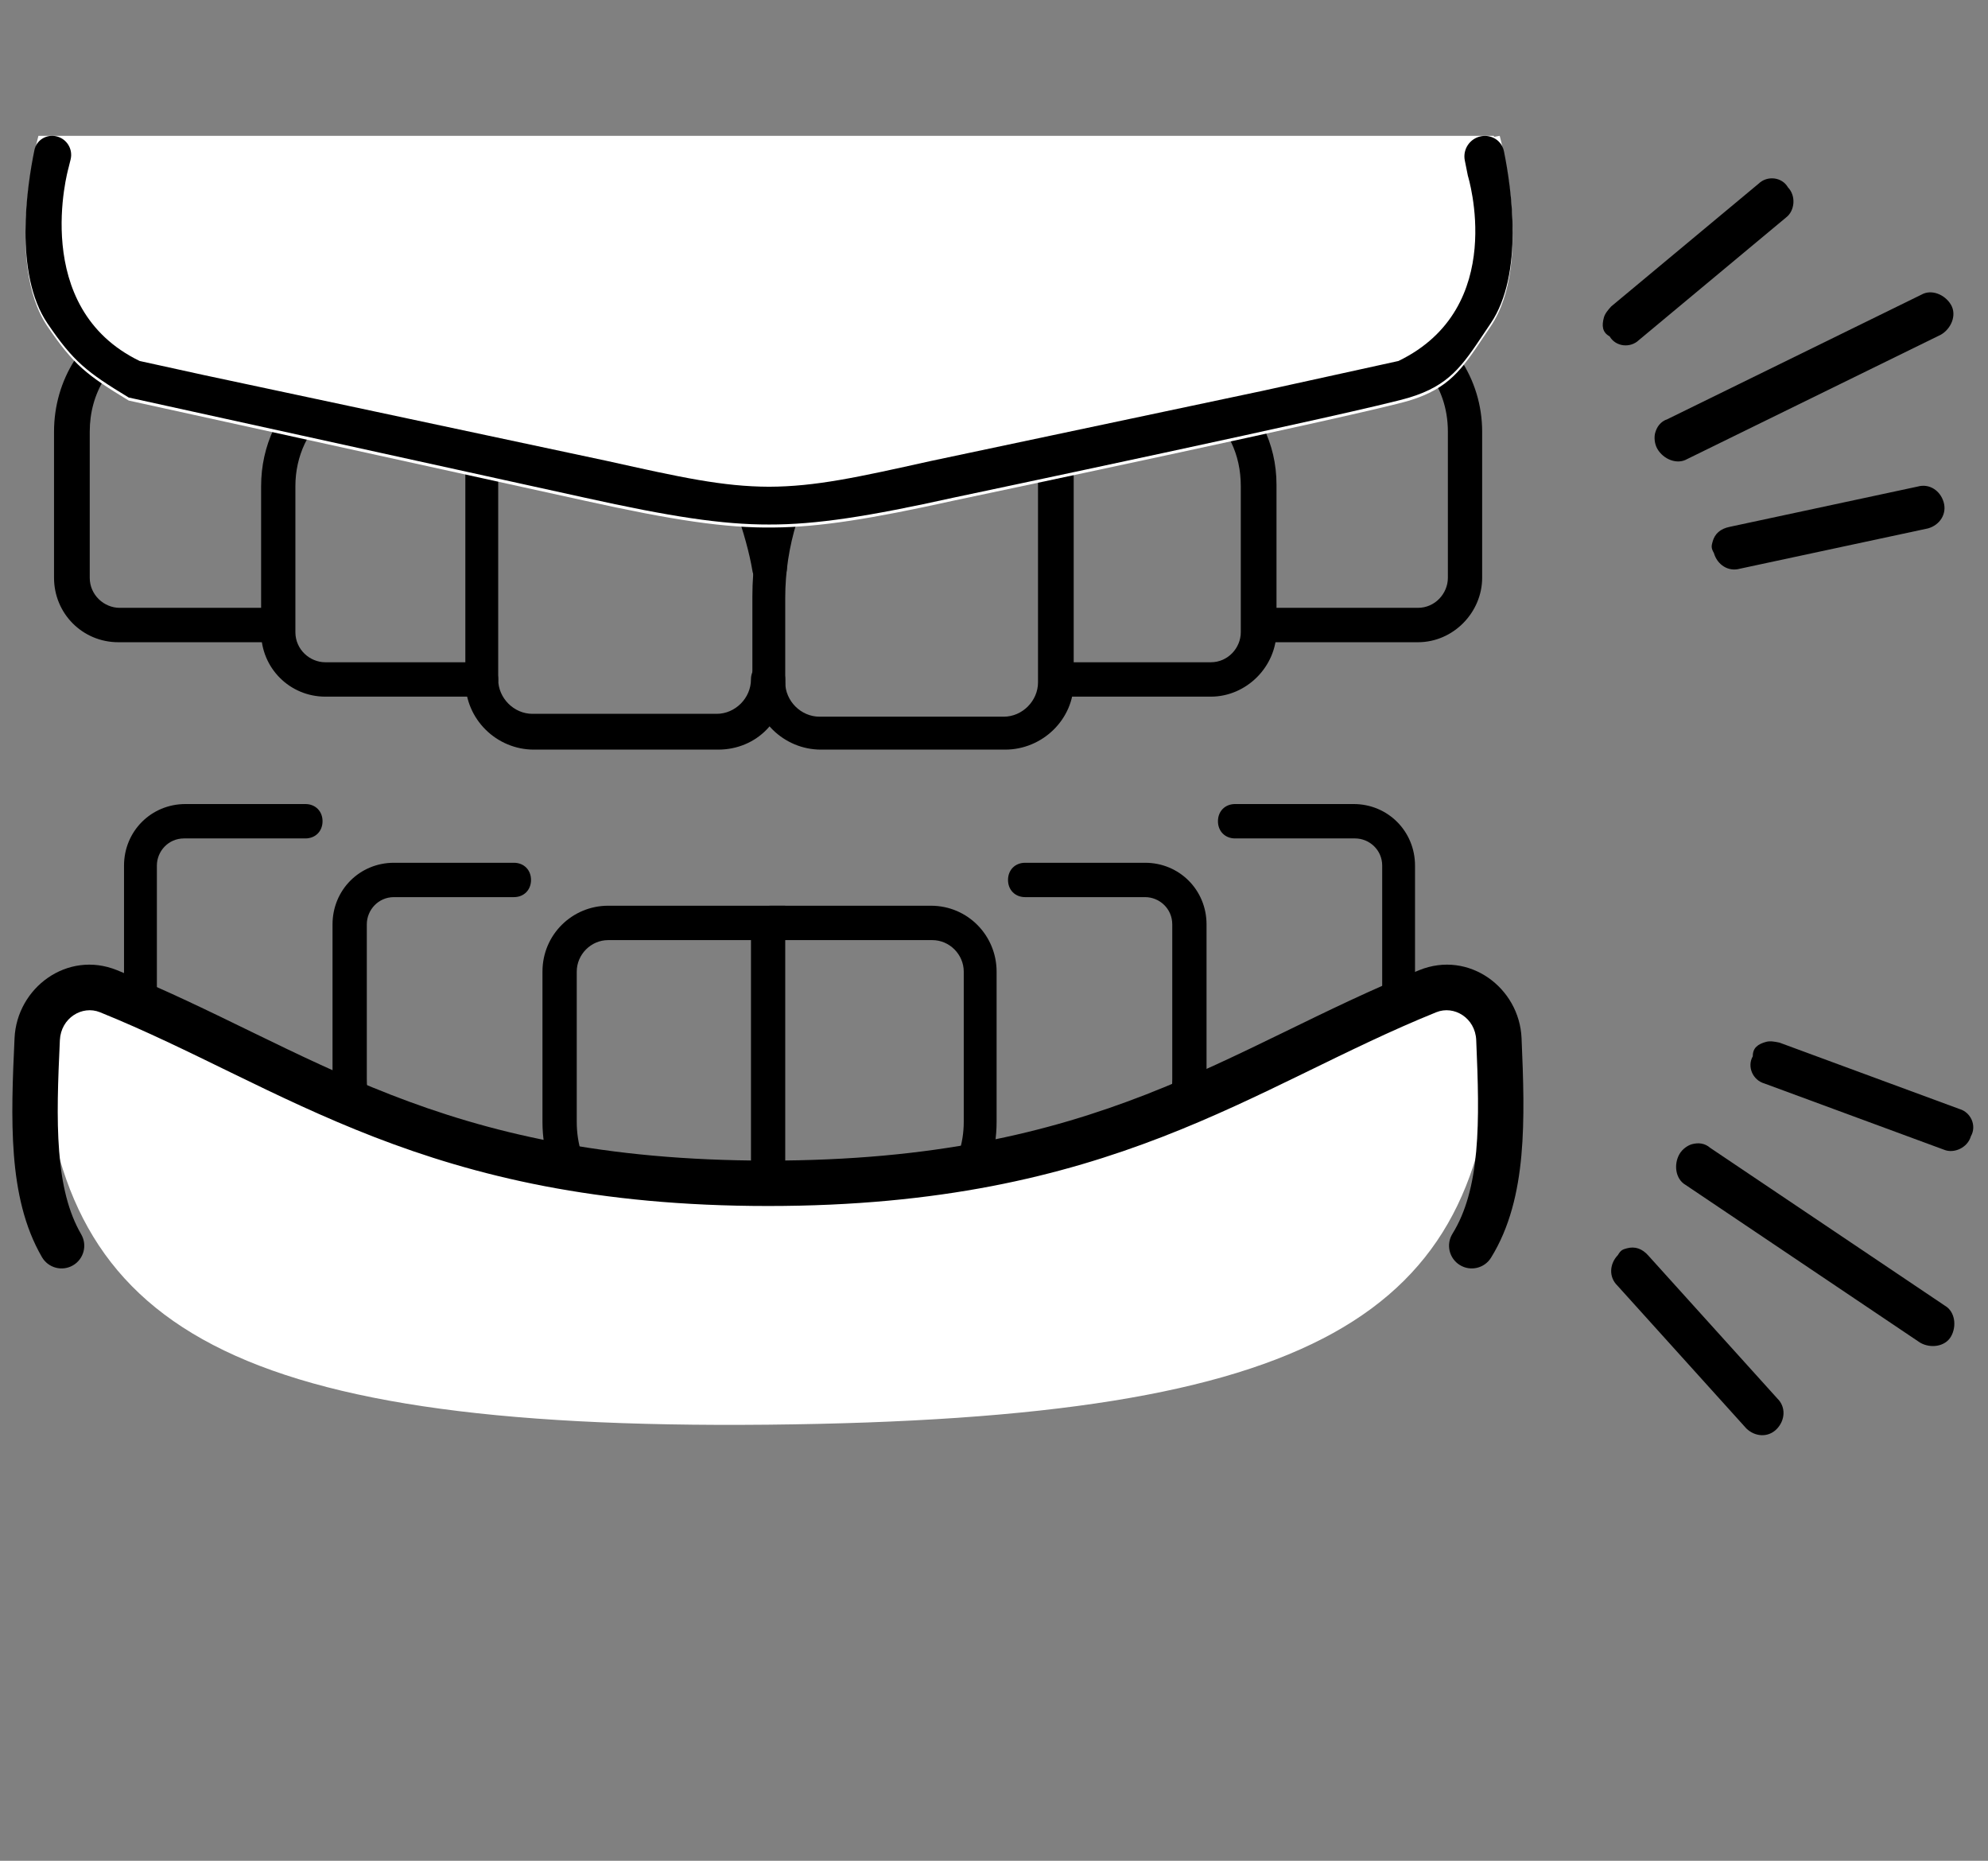 <svg width="78" height="73" viewBox="0 0 78 73" fill="none" xmlns="http://www.w3.org/2000/svg">
<rect x="0" y="0" width="78" height="73" fill="#808080" stroke="none"/>
<path d="M26.607 49.353C26.047 49.353 25.43 49.241 24.87 49.072C22.685 48.286 21.284 46.319 21.284 44.016V38.117C21.284 36.656 22.461 35.532 23.861 35.532H30.809V46.769C30.866 46.993 30.809 47.162 30.698 47.331C29.633 48.679 28.176 49.353 26.607 49.353ZM23.861 36.881C23.189 36.881 22.629 37.443 22.629 38.117V44.016C22.629 45.758 23.693 47.218 25.318 47.78C26.551 48.23 28.232 48.117 29.465 46.713V36.881H23.861Z" fill="black"/>
<path d="M33.779 49.353C32.21 49.353 30.753 48.679 29.744 47.387C29.52 47.106 29.576 46.656 29.856 46.432C30.137 46.207 30.585 46.263 30.809 46.544C32.042 48.117 33.891 48.23 35.123 47.78C36.748 47.218 37.813 45.701 37.813 44.016V38.117C37.813 37.443 37.253 36.881 36.58 36.881H30.249C29.856 36.881 29.576 36.6 29.576 36.206C29.576 35.813 29.856 35.532 30.249 35.532H36.524C37.981 35.532 39.102 36.712 39.102 38.117V44.016C39.102 46.319 37.701 48.286 35.516 49.072C34.955 49.297 34.339 49.353 33.779 49.353Z" fill="black"/>
<path d="M41.959 47.667C40.391 47.667 38.934 46.993 37.925 45.701C37.701 45.42 37.757 44.971 38.037 44.746C38.317 44.521 38.766 44.578 38.99 44.858C40.222 46.431 42.072 46.544 43.304 46.094C44.929 45.533 45.994 44.016 45.994 42.33V36.263C45.994 35.645 45.489 35.195 44.929 35.195H40.222C39.83 35.195 39.55 34.914 39.55 34.521C39.55 34.127 39.83 33.847 40.222 33.847H44.929C46.274 33.847 47.339 34.914 47.339 36.263V42.33C47.339 44.634 45.938 46.6 43.752 47.387C43.136 47.555 42.576 47.667 41.959 47.667Z" fill="black"/>
<path d="M50.196 45.364C48.627 45.364 47.171 44.69 46.162 43.398C45.938 43.117 45.994 42.667 46.274 42.443C46.554 42.218 47.002 42.274 47.227 42.555C48.459 44.128 50.308 44.24 51.541 43.791C53.166 43.229 54.231 41.712 54.231 40.027V33.959C54.231 33.341 53.726 32.892 53.166 32.892H48.459C48.067 32.892 47.787 32.611 47.787 32.217C47.787 31.824 48.067 31.543 48.459 31.543H53.11C54.455 31.543 55.519 32.611 55.519 33.959V40.027C55.519 42.33 54.118 44.297 51.933 45.083C51.373 45.252 50.757 45.364 50.196 45.364Z" fill="black"/>
<path d="M18.37 47.667C17.809 47.667 17.193 47.555 16.633 47.387C14.448 46.6 13.047 44.634 13.047 42.33V36.263C13.047 34.914 14.111 33.847 15.456 33.847H20.163C20.555 33.847 20.835 34.127 20.835 34.521C20.835 34.914 20.555 35.195 20.163 35.195H15.456C14.84 35.195 14.392 35.701 14.392 36.263V42.33C14.392 44.072 15.456 45.533 17.081 46.094C18.37 46.544 20.163 46.431 21.395 44.858C21.62 44.578 22.068 44.521 22.348 44.746C22.628 44.971 22.684 45.42 22.46 45.701C21.452 46.937 19.939 47.667 18.37 47.667Z" fill="black"/>
<path d="M10.189 45.364C9.629 45.364 9.013 45.252 8.452 45.083C6.267 44.297 4.866 42.33 4.866 40.027V33.959C4.866 32.611 5.931 31.543 7.276 31.543H11.982C12.375 31.543 12.655 31.824 12.655 32.217C12.655 32.611 12.375 32.892 11.982 32.892H7.22C6.603 32.892 6.155 33.397 6.155 33.959V40.027C6.155 41.768 7.22 43.229 8.845 43.791C10.133 44.24 11.926 44.128 13.159 42.555C13.383 42.274 13.831 42.218 14.112 42.443C14.392 42.667 14.448 43.117 14.224 43.398C13.215 44.69 11.702 45.364 10.189 45.364Z" fill="black"/>
<path d="M39.438 29.408H32.21C30.753 29.408 29.52 28.228 29.52 26.712V23.397C29.52 21.093 30.193 18.902 31.481 17.048L33.274 14.464C34.171 13.171 35.684 12.385 37.253 12.385C39.942 12.385 42.127 14.576 42.127 17.273V26.768C42.127 28.228 40.895 29.408 39.438 29.408ZM37.253 13.733C36.076 13.733 35.011 14.295 34.339 15.25L32.546 17.835C31.425 19.464 30.809 21.43 30.809 23.453V26.768C30.809 27.498 31.425 28.116 32.154 28.116H39.382C40.11 28.116 40.727 27.498 40.727 26.768V17.217C40.783 15.306 39.214 13.733 37.253 13.733Z" fill="black"/>
<path d="M28.175 29.408H20.947C19.491 29.408 18.258 28.228 18.258 26.712V17.217C18.258 14.52 20.443 12.329 23.133 12.329C24.701 12.329 26.214 13.115 27.111 14.408L28.904 16.992C29.8 18.34 30.585 20.588 30.865 22.161C30.921 22.554 30.697 22.891 30.305 22.947C29.968 23.003 29.576 22.779 29.52 22.385C29.296 21.037 28.568 18.902 27.783 17.722L25.99 15.138C25.318 14.183 24.253 13.621 23.077 13.621C21.116 13.621 19.547 15.194 19.547 17.16V26.655C19.547 27.386 20.163 28.004 20.891 28.004H28.119C28.848 28.004 29.464 27.386 29.464 26.655C29.464 26.262 29.744 25.981 30.137 25.981C30.529 25.981 30.809 26.262 30.809 26.655C30.865 28.228 29.688 29.408 28.175 29.408Z" fill="black"/>
<path d="M47.506 27.33H41.455C41.063 27.33 40.783 27.049 40.783 26.655C40.783 26.262 41.063 25.981 41.455 25.981H47.506C48.179 25.981 48.683 25.419 48.683 24.801V19.071C48.683 17.835 48.179 16.767 47.226 16.037C46.274 15.307 45.041 15.026 43.92 15.25C43.584 15.363 43.192 15.138 43.136 14.745C43.024 14.408 43.248 14.014 43.64 13.958C45.153 13.565 46.834 13.958 48.123 14.97C49.355 15.981 50.084 17.385 50.084 19.015V24.745C50.084 26.15 48.907 27.33 47.506 27.33Z" fill="black"/>
<path d="M55.632 25.195H49.524C49.132 25.195 48.852 24.914 48.852 24.52C48.852 24.127 49.132 23.846 49.524 23.846H55.632C56.304 23.846 56.808 23.284 56.808 22.666V16.936C56.808 15.025 55.576 13.846 54.455 13.396C52.998 12.778 51.429 13.059 50.365 14.127C50.084 14.407 49.692 14.407 49.412 14.127C49.132 13.846 49.132 13.452 49.412 13.171C50.869 11.711 52.998 11.374 54.959 12.16C56.92 13.003 58.153 14.857 58.153 16.936V22.666C58.153 24.015 57.032 25.195 55.632 25.195Z" fill="black"/>
<path d="M10.749 25.195H4.642C3.241 25.195 2.12 24.071 2.12 22.666V16.936C2.12 14.913 3.241 13.115 5.09 12.216C6.939 11.374 9.012 11.598 10.525 12.835C10.805 13.059 10.861 13.509 10.637 13.79C10.413 14.07 9.965 14.127 9.685 13.902C8.564 13.003 7.051 12.835 5.706 13.453C4.306 14.127 3.521 15.419 3.521 16.936V22.666C3.521 23.341 4.082 23.846 4.698 23.846H10.805C11.198 23.846 11.478 24.127 11.478 24.52C11.422 24.858 11.142 25.195 10.749 25.195Z" fill="black"/>
<path d="M18.818 27.33H12.767C11.366 27.33 10.245 26.206 10.245 24.801V19.071C10.245 17.498 10.918 16.037 12.15 15.026C13.383 14.014 15.008 13.621 16.521 13.958C16.857 14.014 17.137 14.408 17.025 14.745C16.969 15.082 16.577 15.363 16.241 15.25C15.12 15.026 13.887 15.306 12.991 16.093C12.094 16.823 11.59 17.891 11.59 19.071V24.801C11.59 25.476 12.15 25.981 12.767 25.981H18.874C19.266 25.981 19.547 26.262 19.547 26.655C19.547 27.049 19.21 27.33 18.818 27.33Z" fill="black"/>
<path d="M30.137 46.422C16.891 46.422 11.647 41.871 4.254 38.885C2.932 38.35 1.532 39.349 1.61 40.772C2.206 51.778 8.402 56.108 30.137 55.891C51.841 55.674 58.05 51.557 58.661 40.772C58.742 39.348 57.342 38.35 56.02 38.884C48.627 41.871 43.383 46.422 30.137 46.422Z" fill="white"/>
<path d="M1.646 49.318C1.893 49.743 2.438 49.888 2.863 49.641C3.288 49.394 3.433 48.849 3.186 48.424L1.646 49.318ZM56.987 48.402C56.728 48.82 56.857 49.368 57.275 49.627C57.693 49.887 58.242 49.758 58.501 49.34L56.987 48.402ZM56.02 38.884L55.687 38.059L56.02 38.884ZM58.81 40.765L57.92 40.803L58.81 40.765ZM3.921 39.71C11.129 42.622 16.661 47.312 30.137 47.312V45.531C17.121 45.531 12.165 41.12 4.588 38.059L3.921 39.71ZM30.137 47.312C43.614 47.312 49.146 42.622 56.354 39.71L55.687 38.059C48.109 41.12 43.153 45.531 30.137 45.531V47.312ZM3.186 48.424C2.68 47.552 2.423 46.47 2.321 45.166C2.218 43.86 2.275 42.405 2.349 40.807L0.571 40.725C0.497 42.306 0.433 43.87 0.545 45.305C0.658 46.743 0.952 48.123 1.646 49.318L3.186 48.424ZM57.92 40.803C57.989 42.41 58.037 43.866 57.919 45.168C57.8 46.466 57.522 47.54 56.987 48.402L58.501 49.34C59.237 48.152 59.56 46.772 59.692 45.33C59.823 43.891 59.768 42.32 59.699 40.727L57.92 40.803ZM56.354 39.71C57.052 39.428 57.883 39.935 57.92 40.803L59.699 40.727C59.614 38.747 57.632 37.273 55.687 38.059L56.354 39.71ZM4.588 38.059C2.641 37.273 0.662 38.749 0.571 40.725L2.349 40.807C2.39 39.935 3.224 39.428 3.921 39.71L4.588 38.059Z" fill="black"/>
<path fill-rule="evenodd" clip-rule="evenodd" d="M30.355 20.694C28.468 20.721 26.396 20.407 22.933 19.641L5.05 15.714C3.405 14.716 2.885 14.311 1.866 12.81C0.156 10.291 1.507 5.33 1.507 5.33H58.614V5.369L58.842 5.329C58.842 5.329 60.194 10.29 58.484 12.809C58.386 12.953 58.294 13.091 58.205 13.224C57.368 14.475 56.858 15.239 55.3 15.713C53.576 16.237 37.416 19.64 37.416 19.64C34.173 20.358 32.149 20.679 30.355 20.694Z" fill="white"/>
<path fill-rule="evenodd" clip-rule="evenodd" d="M8.026 14.72L5.481 14.162C1.148 12.068 2.681 6.616 2.681 6.616L2.77 6.257C2.874 5.842 2.608 5.424 2.187 5.343C1.804 5.269 1.43 5.502 1.351 5.885C1.053 7.327 0.541 10.741 1.865 12.691C2.884 14.192 3.405 14.597 5.05 15.595L22.933 19.522C26.286 20.264 28.335 20.582 30.175 20.577C32.014 20.582 34.063 20.264 37.416 19.522C37.416 19.522 53.575 16.12 55.299 15.595C56.858 15.121 57.368 14.357 58.205 13.106C58.294 12.974 58.386 12.835 58.484 12.691C59.794 10.761 59.306 7.396 59.007 5.93C58.924 5.52 58.526 5.27 58.115 5.345C57.674 5.426 57.384 5.853 57.472 6.293L57.593 6.897C57.593 6.897 59.201 12.068 54.868 14.162L49.572 15.325L36.507 18.088C33.633 18.728 31.988 19.089 30.175 19.095C28.362 19.089 26.716 18.728 23.842 18.088L8.026 14.72Z" fill="black"/>
<path d="M66.386 44.887C66.624 44.823 66.882 44.838 67.104 45.033L76.309 51.223C76.71 51.455 76.779 52.031 76.547 52.434C76.315 52.836 75.74 52.906 75.338 52.674L66.133 46.484C65.732 46.252 65.663 45.676 65.895 45.274C66.011 45.072 66.228 44.929 66.386 44.887Z" fill="black"/>
<path d="M69.3 40.871C69.458 40.829 69.638 40.865 69.817 40.902L76.876 43.505C77.335 43.636 77.562 44.169 77.33 44.572C77.198 45.032 76.665 45.261 76.285 45.108L69.226 42.505C68.767 42.374 68.54 41.84 68.772 41.438C68.767 41.1 68.983 40.956 69.3 40.871Z" fill="black"/>
<path d="M63.832 48.972C64.149 48.887 64.429 48.981 64.672 49.256L69.734 54.863C70.077 55.196 70.045 55.714 69.713 56.059C69.38 56.403 68.863 56.373 68.519 56.04L63.458 50.433C63.115 50.1 63.146 49.582 63.479 49.237C63.595 49.036 63.674 49.015 63.832 48.972Z" fill="black"/>
<path d="M64.939 16.992C65.002 16.754 65.145 16.538 65.425 16.443L75.383 11.562C75.784 11.33 76.317 11.558 76.55 11.961C76.782 12.363 76.555 12.897 76.153 13.129L66.195 18.01C65.794 18.242 65.261 18.013 65.028 17.611C64.912 17.41 64.897 17.151 64.939 16.992Z" fill="black"/>
<path d="M62.929 12.457C62.971 12.299 63.093 12.161 63.214 12.024L68.998 7.207C69.341 6.875 69.917 6.945 70.149 7.347C70.481 7.692 70.412 8.268 70.09 8.521L64.307 13.338C63.963 13.671 63.388 13.601 63.156 13.198C62.86 13.034 62.844 12.774 62.929 12.457Z" fill="black"/>
<path d="M67.193 21.256C67.277 20.939 67.499 20.744 67.858 20.67L75.237 19.089C75.697 18.958 76.129 19.244 76.261 19.704C76.393 20.165 76.108 20.598 75.648 20.729L68.269 22.31C67.81 22.441 67.377 22.155 67.245 21.695C67.129 21.494 67.15 21.414 67.193 21.256Z" fill="black"/>
</svg>
